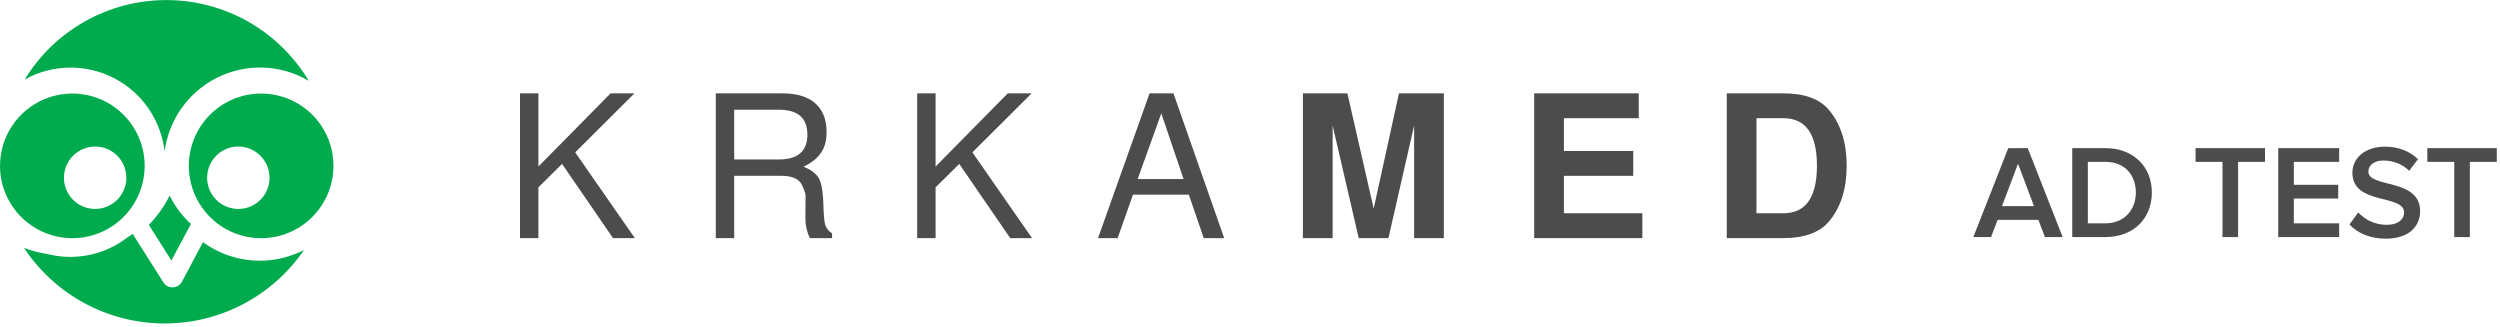 <svg width="375" height="49" viewBox="0 0 375 49" fill="none" xmlns="http://www.w3.org/2000/svg">
<path d="M39.03 10.13C41.596 10.132 44.113 10.823 46.32 12.13C44.12 8.452 41.008 5.403 37.285 3.28C33.561 1.156 29.353 0.03 25.067 0.01C20.78 -0.01 16.561 1.077 12.818 3.165C9.075 5.253 5.934 8.272 3.7 11.93C5.741 10.794 8.031 10.179 10.366 10.141C12.701 10.102 15.01 10.641 17.087 11.71C19.164 12.778 20.945 14.344 22.271 16.266C23.598 18.189 24.429 20.409 24.69 22.73C25.142 19.247 26.847 16.047 29.486 13.728C32.124 11.409 35.517 10.13 39.03 10.13Z" fill="#00AB4E"/>
<path d="M50.02 24.85C50.014 22.706 49.373 20.611 48.177 18.831C46.981 17.05 45.285 15.664 43.302 14.848C41.319 14.031 39.138 13.82 37.035 14.242C34.932 14.664 33.002 15.7 31.488 17.219C29.973 18.737 28.943 20.671 28.527 22.774C28.11 24.878 28.327 27.058 29.149 29.039C29.971 31.02 31.362 32.713 33.145 33.904C34.929 35.095 37.026 35.73 39.17 35.73C40.597 35.729 42.01 35.446 43.328 34.899C44.645 34.351 45.842 33.549 46.85 32.539C47.858 31.528 48.656 30.329 49.2 29.01C49.744 27.691 50.023 26.277 50.02 24.85ZM40.43 26.66C40.43 27.586 40.156 28.491 39.642 29.26C39.127 30.03 38.396 30.63 37.541 30.984C36.686 31.338 35.745 31.431 34.837 31.25C33.929 31.07 33.096 30.624 32.441 29.97C31.787 29.315 31.341 28.481 31.16 27.573C30.98 26.665 31.072 25.724 31.427 24.869C31.781 24.014 32.381 23.283 33.15 22.769C33.92 22.255 34.825 21.98 35.75 21.98C36.991 21.983 38.179 22.477 39.057 23.354C39.934 24.231 40.428 25.42 40.43 26.66Z" fill="#00AB4E"/>
<path d="M1.84263e-05 24.85C0.006 22.706 0.647 20.611 1.843 18.831C3.039 17.05 4.736 15.664 6.719 14.848C8.702 14.031 10.882 13.82 12.985 14.242C15.088 14.664 17.018 15.7 18.533 17.219C20.047 18.737 21.077 20.671 21.494 22.774C21.91 24.878 21.693 27.058 20.871 29.039C20.049 31.02 18.658 32.713 16.875 33.904C15.091 35.095 12.995 35.73 10.85 35.73C9.423 35.729 8.01 35.446 6.693 34.899C5.375 34.351 4.178 33.549 3.17 32.539C2.163 31.528 1.364 30.329 0.82 29.01C0.276 27.691 -0.003 26.277 1.84263e-05 24.85ZM9.59 26.66C9.59 27.586 9.864 28.491 10.379 29.26C10.893 30.03 11.624 30.63 12.479 30.984C13.334 31.338 14.275 31.431 15.183 31.25C16.091 31.07 16.925 30.624 17.579 29.97C18.234 29.315 18.68 28.481 18.86 27.573C19.041 26.665 18.948 25.724 18.594 24.869C18.239 24.014 17.64 23.283 16.87 22.769C16.1 22.255 15.196 21.98 14.27 21.98C13.03 21.983 11.841 22.477 10.964 23.354C10.086 24.231 9.593 25.42 9.59 26.66Z" fill="#00AB4E"/>
<path d="M25.44 29.35C24.633 30.96 23.584 32.437 22.33 33.73L25.71 39.08L28.64 33.59C27.32 32.383 26.235 30.942 25.44 29.34V29.35Z" fill="#00AB4E"/>
<path d="M7.1 38.1C5.905 37.916 4.732 37.611 3.6 37.19C5.891 40.647 8.998 43.489 12.645 45.464C16.292 47.44 20.369 48.489 24.517 48.52C28.665 48.55 32.757 47.561 36.433 45.64C40.109 43.718 43.257 40.923 45.6 37.5C43.215 38.732 40.533 39.274 37.857 39.066C35.18 38.857 32.615 37.906 30.45 36.32L27.29 42.26C27.158 42.506 26.964 42.713 26.727 42.861C26.49 43.008 26.219 43.091 25.94 43.1H25.85C25.582 43.099 25.319 43.031 25.085 42.902C24.851 42.772 24.653 42.586 24.51 42.36L19.91 35.09L19.16 35.58C17.475 36.892 15.512 37.801 13.422 38.238C11.331 38.675 9.169 38.627 7.1 38.1Z" fill="#00AB4E"/>
<path d="M80.76 28.104V35.717H78V14H80.76V24.98L91.588 14H95.168L86.28 22.857L95.228 35.717H91.952L84.309 24.586L80.76 28.104Z" fill="#4C4C4C"/>
<path d="M110.129 26.375V35.717H107.369V14H117.348C119.653 14 121.372 14.566 122.504 15.698C123.495 16.689 123.99 18.064 123.99 19.824C123.99 21.057 123.717 22.078 123.171 22.887C122.646 23.696 121.766 24.404 120.533 25.01C121.523 25.394 122.251 25.91 122.717 26.557C123.182 27.224 123.444 28.589 123.505 30.652C123.546 32.168 123.637 33.19 123.778 33.715C123.94 34.221 124.284 34.656 124.809 35.02V35.717H121.473C121.028 34.787 120.806 33.806 120.806 32.775L120.836 29.378C120.836 29.155 120.745 28.812 120.563 28.347C120.381 27.882 120.209 27.548 120.047 27.346C119.501 26.699 118.571 26.375 117.257 26.375H110.129ZM110.129 23.918H116.832C119.683 23.918 121.109 22.675 121.109 20.188C121.109 17.7 119.683 16.457 116.832 16.457H110.129V23.918Z" fill="#4C4C4C"/>
<path d="M140.338 28.104V35.717H137.578V14H140.338V24.98L151.167 14H154.746L145.859 22.857L154.806 35.717H151.531L143.887 24.586L140.338 28.104Z" fill="#4C4C4C"/>
<path d="M178.321 29.196H169.95L167.645 35.717H164.703L172.437 14H176.016L183.629 35.717H180.566L178.321 29.196ZM177.533 26.86L174.196 17.003L170.648 26.86H177.533Z" fill="#4C4C4C"/>
<path d="M199.895 18.823V35.717H195.437V14H202.109L206.052 31.289L209.844 14H216.577V35.717H212.119V18.823L208.267 35.717H203.808L199.895 18.823Z" fill="#4C4C4C"/>
<path d="M234.587 26.375V31.986H246.355V35.717H230.128V14H245.809V17.731H234.587V22.644H244.99V26.375H234.587Z" fill="#4C4C4C"/>
<path d="M259.014 35.717V14H267.506C270.681 14 272.966 14.839 274.361 16.517C276.12 18.62 277 21.401 277 24.859C277 28.337 276.12 31.117 274.361 33.2C272.946 34.878 270.661 35.717 267.506 35.717H259.014ZM263.472 31.986H267.506C270.863 31.986 272.541 29.61 272.541 24.859C272.541 20.107 270.863 17.731 267.506 17.731H263.472V31.986Z" fill="#4C4C4C"/>
<path d="M309.4 35.56H306.74L305.76 32.98H299.64L298.66 35.56H296L301.24 22.22H304.16L309.4 35.56ZM305.1 30.92L302.7 24.56L300.3 30.92H305.1Z" fill="#4C4C4C"/>
<path d="M315.817 35.56H310.837V22.22H315.797C319.977 22.22 322.777 24.98 322.777 28.88C322.777 32.82 319.977 35.56 315.817 35.56ZM315.797 33.5C318.697 33.5 320.377 31.42 320.377 28.88C320.377 26.32 318.777 24.28 315.817 24.28H313.177V33.5H315.797Z" fill="#4C4C4C"/>
<path d="M335.713 35.56H333.373V24.28H329.333V22.22H339.752V24.28H335.713V35.56Z" fill="#4C4C4C"/>
<path d="M350.875 35.56H341.735V22.22H350.875V24.28H344.075V27.72H350.735V29.78H344.075V33.5H350.875V35.56Z" fill="#4C4C4C"/>
<path d="M357.858 35.8C355.398 35.8 353.618 34.92 352.418 33.68L353.738 31.86C354.638 32.84 356.098 33.72 357.958 33.72C359.878 33.72 360.618 32.78 360.618 31.88C360.618 29.08 352.858 30.82 352.858 25.92C352.858 23.7 354.778 22 357.718 22C359.778 22 361.478 22.68 362.698 23.88L361.378 25.62C360.318 24.56 358.898 24.08 357.498 24.08C356.138 24.08 355.258 24.76 355.258 25.74C355.258 28.24 363.018 26.7 363.018 31.66C363.018 33.88 361.438 35.8 357.858 35.8Z" fill="#4C4C4C"/>
<path d="M370.478 35.56H368.138V24.28H364.098V22.22H374.518V24.28H370.478V35.56Z" fill="#4C4C4C"/>
</svg>

